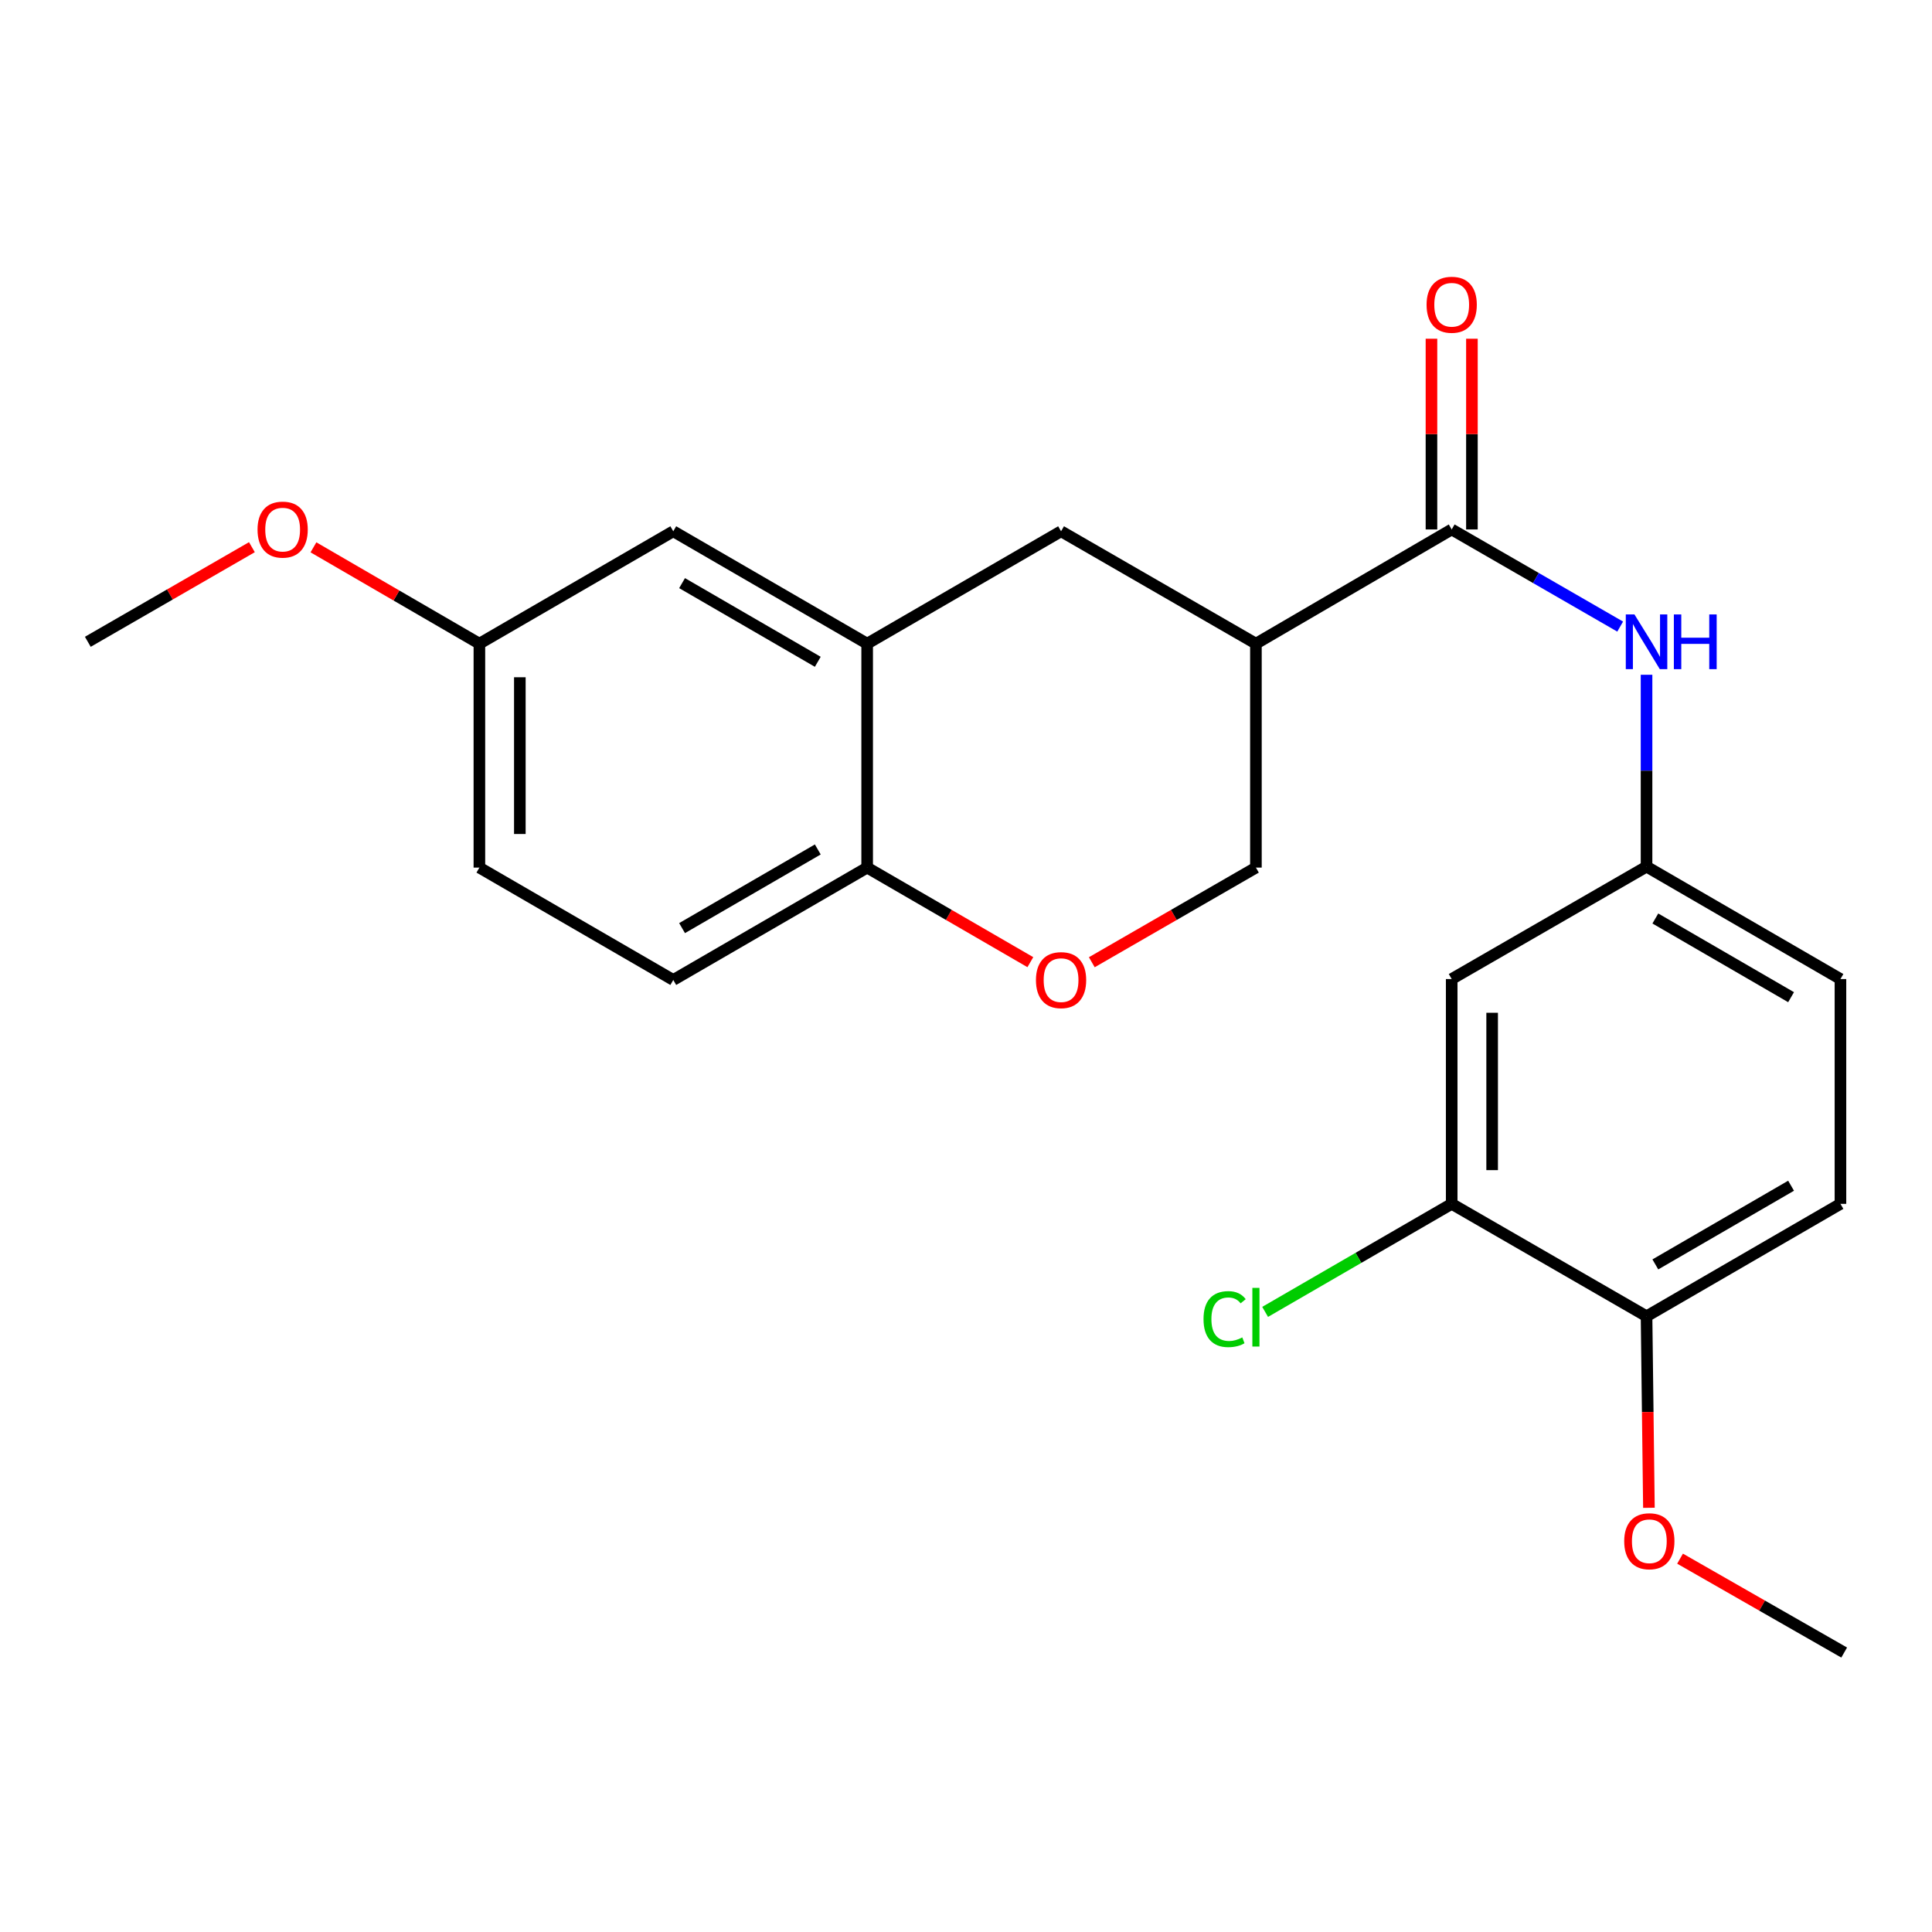 <?xml version='1.0' encoding='iso-8859-1'?>
<svg version='1.1' baseProfile='full'
              xmlns='http://www.w3.org/2000/svg'
                      xmlns:rdkit='http://www.rdkit.org/xml'
                      xmlns:xlink='http://www.w3.org/1999/xlink'
                  xml:space='preserve'
width='1000px' height='1000px' viewBox='0 0 1000 1000'>
<!-- END OF HEADER -->
<rect style='opacity:1.0;fill:#FFFFFF;stroke:none' width='1000' height='1000' x='0' y='0'> </rect>
<path class='bond-0' d='M 751.393,274.042 L 650.061,333.159' style='fill:none;fill-rule:evenodd;stroke:#000000;stroke-width:6px;stroke-linecap:butt;stroke-linejoin:miter;stroke-opacity:1' />
<path class='bond-2' d='M 751.393,274.042 L 794.995,299.183' style='fill:none;fill-rule:evenodd;stroke:#000000;stroke-width:6px;stroke-linecap:butt;stroke-linejoin:miter;stroke-opacity:1' />
<path class='bond-2' d='M 794.995,299.183 L 838.598,324.323' style='fill:none;fill-rule:evenodd;stroke:#0000FF;stroke-width:6px;stroke-linecap:butt;stroke-linejoin:miter;stroke-opacity:1' />
<path class='bond-11' d='M 761.862,274.042 L 761.862,224.685' style='fill:none;fill-rule:evenodd;stroke:#000000;stroke-width:6px;stroke-linecap:butt;stroke-linejoin:miter;stroke-opacity:1' />
<path class='bond-11' d='M 761.862,224.685 L 761.862,175.327' style='fill:none;fill-rule:evenodd;stroke:#FF0000;stroke-width:6px;stroke-linecap:butt;stroke-linejoin:miter;stroke-opacity:1' />
<path class='bond-11' d='M 740.924,274.042 L 740.924,224.685' style='fill:none;fill-rule:evenodd;stroke:#000000;stroke-width:6px;stroke-linecap:butt;stroke-linejoin:miter;stroke-opacity:1' />
<path class='bond-11' d='M 740.924,224.685 L 740.924,175.327' style='fill:none;fill-rule:evenodd;stroke:#FF0000;stroke-width:6px;stroke-linecap:butt;stroke-linejoin:miter;stroke-opacity:1' />
<path class='bond-4' d='M 650.061,333.159 L 549.206,274.985' style='fill:none;fill-rule:evenodd;stroke:#000000;stroke-width:6px;stroke-linecap:butt;stroke-linejoin:miter;stroke-opacity:1' />
<path class='bond-8' d='M 650.061,333.159 L 650.061,449.067' style='fill:none;fill-rule:evenodd;stroke:#000000;stroke-width:6px;stroke-linecap:butt;stroke-linejoin:miter;stroke-opacity:1' />
<path class='bond-1' d='M 448.84,333.159 L 549.206,274.985' style='fill:none;fill-rule:evenodd;stroke:#000000;stroke-width:6px;stroke-linecap:butt;stroke-linejoin:miter;stroke-opacity:1' />
<path class='bond-10' d='M 448.84,333.159 L 348.485,274.985' style='fill:none;fill-rule:evenodd;stroke:#000000;stroke-width:6px;stroke-linecap:butt;stroke-linejoin:miter;stroke-opacity:1' />
<path class='bond-10' d='M 423.285,342.548 L 353.037,301.826' style='fill:none;fill-rule:evenodd;stroke:#000000;stroke-width:6px;stroke-linecap:butt;stroke-linejoin:miter;stroke-opacity:1' />
<path class='bond-23' d='M 448.84,333.159 L 448.84,449.067' style='fill:none;fill-rule:evenodd;stroke:#000000;stroke-width:6px;stroke-linecap:butt;stroke-linejoin:miter;stroke-opacity:1' />
<path class='bond-9' d='M 852.248,349.263 L 852.248,398.915' style='fill:none;fill-rule:evenodd;stroke:#0000FF;stroke-width:6px;stroke-linecap:butt;stroke-linejoin:miter;stroke-opacity:1' />
<path class='bond-9' d='M 852.248,398.915 L 852.248,448.567' style='fill:none;fill-rule:evenodd;stroke:#000000;stroke-width:6px;stroke-linecap:butt;stroke-linejoin:miter;stroke-opacity:1' />
<path class='bond-3' d='M 565.117,498.055 L 607.589,473.561' style='fill:none;fill-rule:evenodd;stroke:#FF0000;stroke-width:6px;stroke-linecap:butt;stroke-linejoin:miter;stroke-opacity:1' />
<path class='bond-3' d='M 607.589,473.561 L 650.061,449.067' style='fill:none;fill-rule:evenodd;stroke:#000000;stroke-width:6px;stroke-linecap:butt;stroke-linejoin:miter;stroke-opacity:1' />
<path class='bond-5' d='M 533.306,498.016 L 491.073,473.542' style='fill:none;fill-rule:evenodd;stroke:#FF0000;stroke-width:6px;stroke-linecap:butt;stroke-linejoin:miter;stroke-opacity:1' />
<path class='bond-5' d='M 491.073,473.542 L 448.84,449.067' style='fill:none;fill-rule:evenodd;stroke:#000000;stroke-width:6px;stroke-linecap:butt;stroke-linejoin:miter;stroke-opacity:1' />
<path class='bond-13' d='M 448.84,449.067 L 348.485,507.23' style='fill:none;fill-rule:evenodd;stroke:#000000;stroke-width:6px;stroke-linecap:butt;stroke-linejoin:miter;stroke-opacity:1' />
<path class='bond-13' d='M 423.287,439.676 L 353.038,480.39' style='fill:none;fill-rule:evenodd;stroke:#000000;stroke-width:6px;stroke-linecap:butt;stroke-linejoin:miter;stroke-opacity:1' />
<path class='bond-6' d='M 751.393,623.115 L 751.393,506.753' style='fill:none;fill-rule:evenodd;stroke:#000000;stroke-width:6px;stroke-linecap:butt;stroke-linejoin:miter;stroke-opacity:1' />
<path class='bond-6' d='M 772.332,605.66 L 772.332,524.208' style='fill:none;fill-rule:evenodd;stroke:#000000;stroke-width:6px;stroke-linecap:butt;stroke-linejoin:miter;stroke-opacity:1' />
<path class='bond-16' d='M 751.393,623.115 L 703.111,651.072' style='fill:none;fill-rule:evenodd;stroke:#000000;stroke-width:6px;stroke-linecap:butt;stroke-linejoin:miter;stroke-opacity:1' />
<path class='bond-16' d='M 703.111,651.072 L 654.828,679.029' style='fill:none;fill-rule:evenodd;stroke:#00CC00;stroke-width:6px;stroke-linecap:butt;stroke-linejoin:miter;stroke-opacity:1' />
<path class='bond-24' d='M 751.393,623.115 L 852.248,681.301' style='fill:none;fill-rule:evenodd;stroke:#000000;stroke-width:6px;stroke-linecap:butt;stroke-linejoin:miter;stroke-opacity:1' />
<path class='bond-7' d='M 751.393,506.753 L 852.248,448.567' style='fill:none;fill-rule:evenodd;stroke:#000000;stroke-width:6px;stroke-linecap:butt;stroke-linejoin:miter;stroke-opacity:1' />
<path class='bond-17' d='M 852.248,448.567 L 952.614,506.753' style='fill:none;fill-rule:evenodd;stroke:#000000;stroke-width:6px;stroke-linecap:butt;stroke-linejoin:miter;stroke-opacity:1' />
<path class='bond-17' d='M 856.801,475.41 L 927.058,516.14' style='fill:none;fill-rule:evenodd;stroke:#000000;stroke-width:6px;stroke-linecap:butt;stroke-linejoin:miter;stroke-opacity:1' />
<path class='bond-15' d='M 348.485,274.985 L 248.13,333.159' style='fill:none;fill-rule:evenodd;stroke:#000000;stroke-width:6px;stroke-linecap:butt;stroke-linejoin:miter;stroke-opacity:1' />
<path class='bond-12' d='M 852.248,681.301 L 952.614,623.115' style='fill:none;fill-rule:evenodd;stroke:#000000;stroke-width:6px;stroke-linecap:butt;stroke-linejoin:miter;stroke-opacity:1' />
<path class='bond-12' d='M 856.801,654.458 L 927.058,613.728' style='fill:none;fill-rule:evenodd;stroke:#000000;stroke-width:6px;stroke-linecap:butt;stroke-linejoin:miter;stroke-opacity:1' />
<path class='bond-19' d='M 852.248,681.301 L 852.862,730.867' style='fill:none;fill-rule:evenodd;stroke:#000000;stroke-width:6px;stroke-linecap:butt;stroke-linejoin:miter;stroke-opacity:1' />
<path class='bond-19' d='M 852.862,730.867 L 853.477,780.433' style='fill:none;fill-rule:evenodd;stroke:#FF0000;stroke-width:6px;stroke-linecap:butt;stroke-linejoin:miter;stroke-opacity:1' />
<path class='bond-18' d='M 348.485,507.23 L 248.13,449.067' style='fill:none;fill-rule:evenodd;stroke:#000000;stroke-width:6px;stroke-linecap:butt;stroke-linejoin:miter;stroke-opacity:1' />
<path class='bond-14' d='M 952.614,623.115 L 952.614,506.753' style='fill:none;fill-rule:evenodd;stroke:#000000;stroke-width:6px;stroke-linecap:butt;stroke-linejoin:miter;stroke-opacity:1' />
<path class='bond-20' d='M 248.13,333.159 L 205.186,308.229' style='fill:none;fill-rule:evenodd;stroke:#000000;stroke-width:6px;stroke-linecap:butt;stroke-linejoin:miter;stroke-opacity:1' />
<path class='bond-20' d='M 205.186,308.229 L 162.242,283.298' style='fill:none;fill-rule:evenodd;stroke:#FF0000;stroke-width:6px;stroke-linecap:butt;stroke-linejoin:miter;stroke-opacity:1' />
<path class='bond-25' d='M 248.13,333.159 L 248.13,449.067' style='fill:none;fill-rule:evenodd;stroke:#000000;stroke-width:6px;stroke-linecap:butt;stroke-linejoin:miter;stroke-opacity:1' />
<path class='bond-25' d='M 269.069,350.546 L 269.069,431.681' style='fill:none;fill-rule:evenodd;stroke:#000000;stroke-width:6px;stroke-linecap:butt;stroke-linejoin:miter;stroke-opacity:1' />
<path class='bond-21' d='M 869.595,806.761 L 912.07,831.061' style='fill:none;fill-rule:evenodd;stroke:#FF0000;stroke-width:6px;stroke-linecap:butt;stroke-linejoin:miter;stroke-opacity:1' />
<path class='bond-21' d='M 912.07,831.061 L 954.545,855.36' style='fill:none;fill-rule:evenodd;stroke:#000000;stroke-width:6px;stroke-linecap:butt;stroke-linejoin:miter;stroke-opacity:1' />
<path class='bond-22' d='M 130.388,283.217 L 87.921,307.706' style='fill:none;fill-rule:evenodd;stroke:#FF0000;stroke-width:6px;stroke-linecap:butt;stroke-linejoin:miter;stroke-opacity:1' />
<path class='bond-22' d='M 87.921,307.706 L 45.455,332.194' style='fill:none;fill-rule:evenodd;stroke:#000000;stroke-width:6px;stroke-linecap:butt;stroke-linejoin:miter;stroke-opacity:1' />
<path  class='atom-3' d='M 845.988 318.034
L 855.268 333.034
Q 856.188 334.514, 857.668 337.194
Q 859.148 339.874, 859.228 340.034
L 859.228 318.034
L 862.988 318.034
L 862.988 346.354
L 859.108 346.354
L 849.148 329.954
Q 847.988 328.034, 846.748 325.834
Q 845.548 323.634, 845.188 322.954
L 845.188 346.354
L 841.508 346.354
L 841.508 318.034
L 845.988 318.034
' fill='#0000FF'/>
<path  class='atom-3' d='M 866.388 318.034
L 870.228 318.034
L 870.228 330.074
L 884.708 330.074
L 884.708 318.034
L 888.548 318.034
L 888.548 346.354
L 884.708 346.354
L 884.708 333.274
L 870.228 333.274
L 870.228 346.354
L 866.388 346.354
L 866.388 318.034
' fill='#0000FF'/>
<path  class='atom-4' d='M 536.206 507.31
Q 536.206 500.51, 539.566 496.71
Q 542.926 492.91, 549.206 492.91
Q 555.486 492.91, 558.846 496.71
Q 562.206 500.51, 562.206 507.31
Q 562.206 514.19, 558.806 518.11
Q 555.406 521.99, 549.206 521.99
Q 542.966 521.99, 539.566 518.11
Q 536.206 514.23, 536.206 507.31
M 549.206 518.79
Q 553.526 518.79, 555.846 515.91
Q 558.206 512.99, 558.206 507.31
Q 558.206 501.75, 555.846 498.95
Q 553.526 496.11, 549.206 496.11
Q 544.886 496.11, 542.526 498.91
Q 540.206 501.71, 540.206 507.31
Q 540.206 513.03, 542.526 515.91
Q 544.886 518.79, 549.206 518.79
' fill='#FF0000'/>
<path  class='atom-12' d='M 738.393 157.738
Q 738.393 150.938, 741.753 147.138
Q 745.113 143.338, 751.393 143.338
Q 757.673 143.338, 761.033 147.138
Q 764.393 150.938, 764.393 157.738
Q 764.393 164.618, 760.993 168.538
Q 757.593 172.418, 751.393 172.418
Q 745.153 172.418, 741.753 168.538
Q 738.393 164.658, 738.393 157.738
M 751.393 169.218
Q 755.713 169.218, 758.033 166.338
Q 760.393 163.418, 760.393 157.738
Q 760.393 152.178, 758.033 149.378
Q 755.713 146.538, 751.393 146.538
Q 747.073 146.538, 744.713 149.338
Q 742.393 152.138, 742.393 157.738
Q 742.393 163.458, 744.713 166.338
Q 747.073 169.218, 751.393 169.218
' fill='#FF0000'/>
<path  class='atom-17' d='M 622.941 682.77
Q 622.941 675.73, 626.221 672.05
Q 629.541 668.33, 635.821 668.33
Q 641.661 668.33, 644.781 672.45
L 642.141 674.61
Q 639.861 671.61, 635.821 671.61
Q 631.541 671.61, 629.261 674.49
Q 627.021 677.33, 627.021 682.77
Q 627.021 688.37, 629.341 691.25
Q 631.701 694.13, 636.261 694.13
Q 639.381 694.13, 643.021 692.25
L 644.141 695.25
Q 642.661 696.21, 640.421 696.77
Q 638.181 697.33, 635.701 697.33
Q 629.541 697.33, 626.221 693.57
Q 622.941 689.81, 622.941 682.77
' fill='#00CC00'/>
<path  class='atom-17' d='M 648.221 666.61
L 651.901 666.61
L 651.901 696.97
L 648.221 696.97
L 648.221 666.61
' fill='#00CC00'/>
<path  class='atom-20' d='M 840.69 797.742
Q 840.69 790.942, 844.05 787.142
Q 847.41 783.342, 853.69 783.342
Q 859.97 783.342, 863.33 787.142
Q 866.69 790.942, 866.69 797.742
Q 866.69 804.622, 863.29 808.542
Q 859.89 812.422, 853.69 812.422
Q 847.45 812.422, 844.05 808.542
Q 840.69 804.662, 840.69 797.742
M 853.69 809.222
Q 858.01 809.222, 860.33 806.342
Q 862.69 803.422, 862.69 797.742
Q 862.69 792.182, 860.33 789.382
Q 858.01 786.542, 853.69 786.542
Q 849.37 786.542, 847.01 789.342
Q 844.69 792.142, 844.69 797.742
Q 844.69 803.462, 847.01 806.342
Q 849.37 809.222, 853.69 809.222
' fill='#FF0000'/>
<path  class='atom-21' d='M 133.298 274.122
Q 133.298 267.322, 136.658 263.522
Q 140.018 259.722, 146.298 259.722
Q 152.578 259.722, 155.938 263.522
Q 159.298 267.322, 159.298 274.122
Q 159.298 281.002, 155.898 284.922
Q 152.498 288.802, 146.298 288.802
Q 140.058 288.802, 136.658 284.922
Q 133.298 281.042, 133.298 274.122
M 146.298 285.602
Q 150.618 285.602, 152.938 282.722
Q 155.298 279.802, 155.298 274.122
Q 155.298 268.562, 152.938 265.762
Q 150.618 262.922, 146.298 262.922
Q 141.978 262.922, 139.618 265.722
Q 137.298 268.522, 137.298 274.122
Q 137.298 279.842, 139.618 282.722
Q 141.978 285.602, 146.298 285.602
' fill='#FF0000'/>
</svg>
